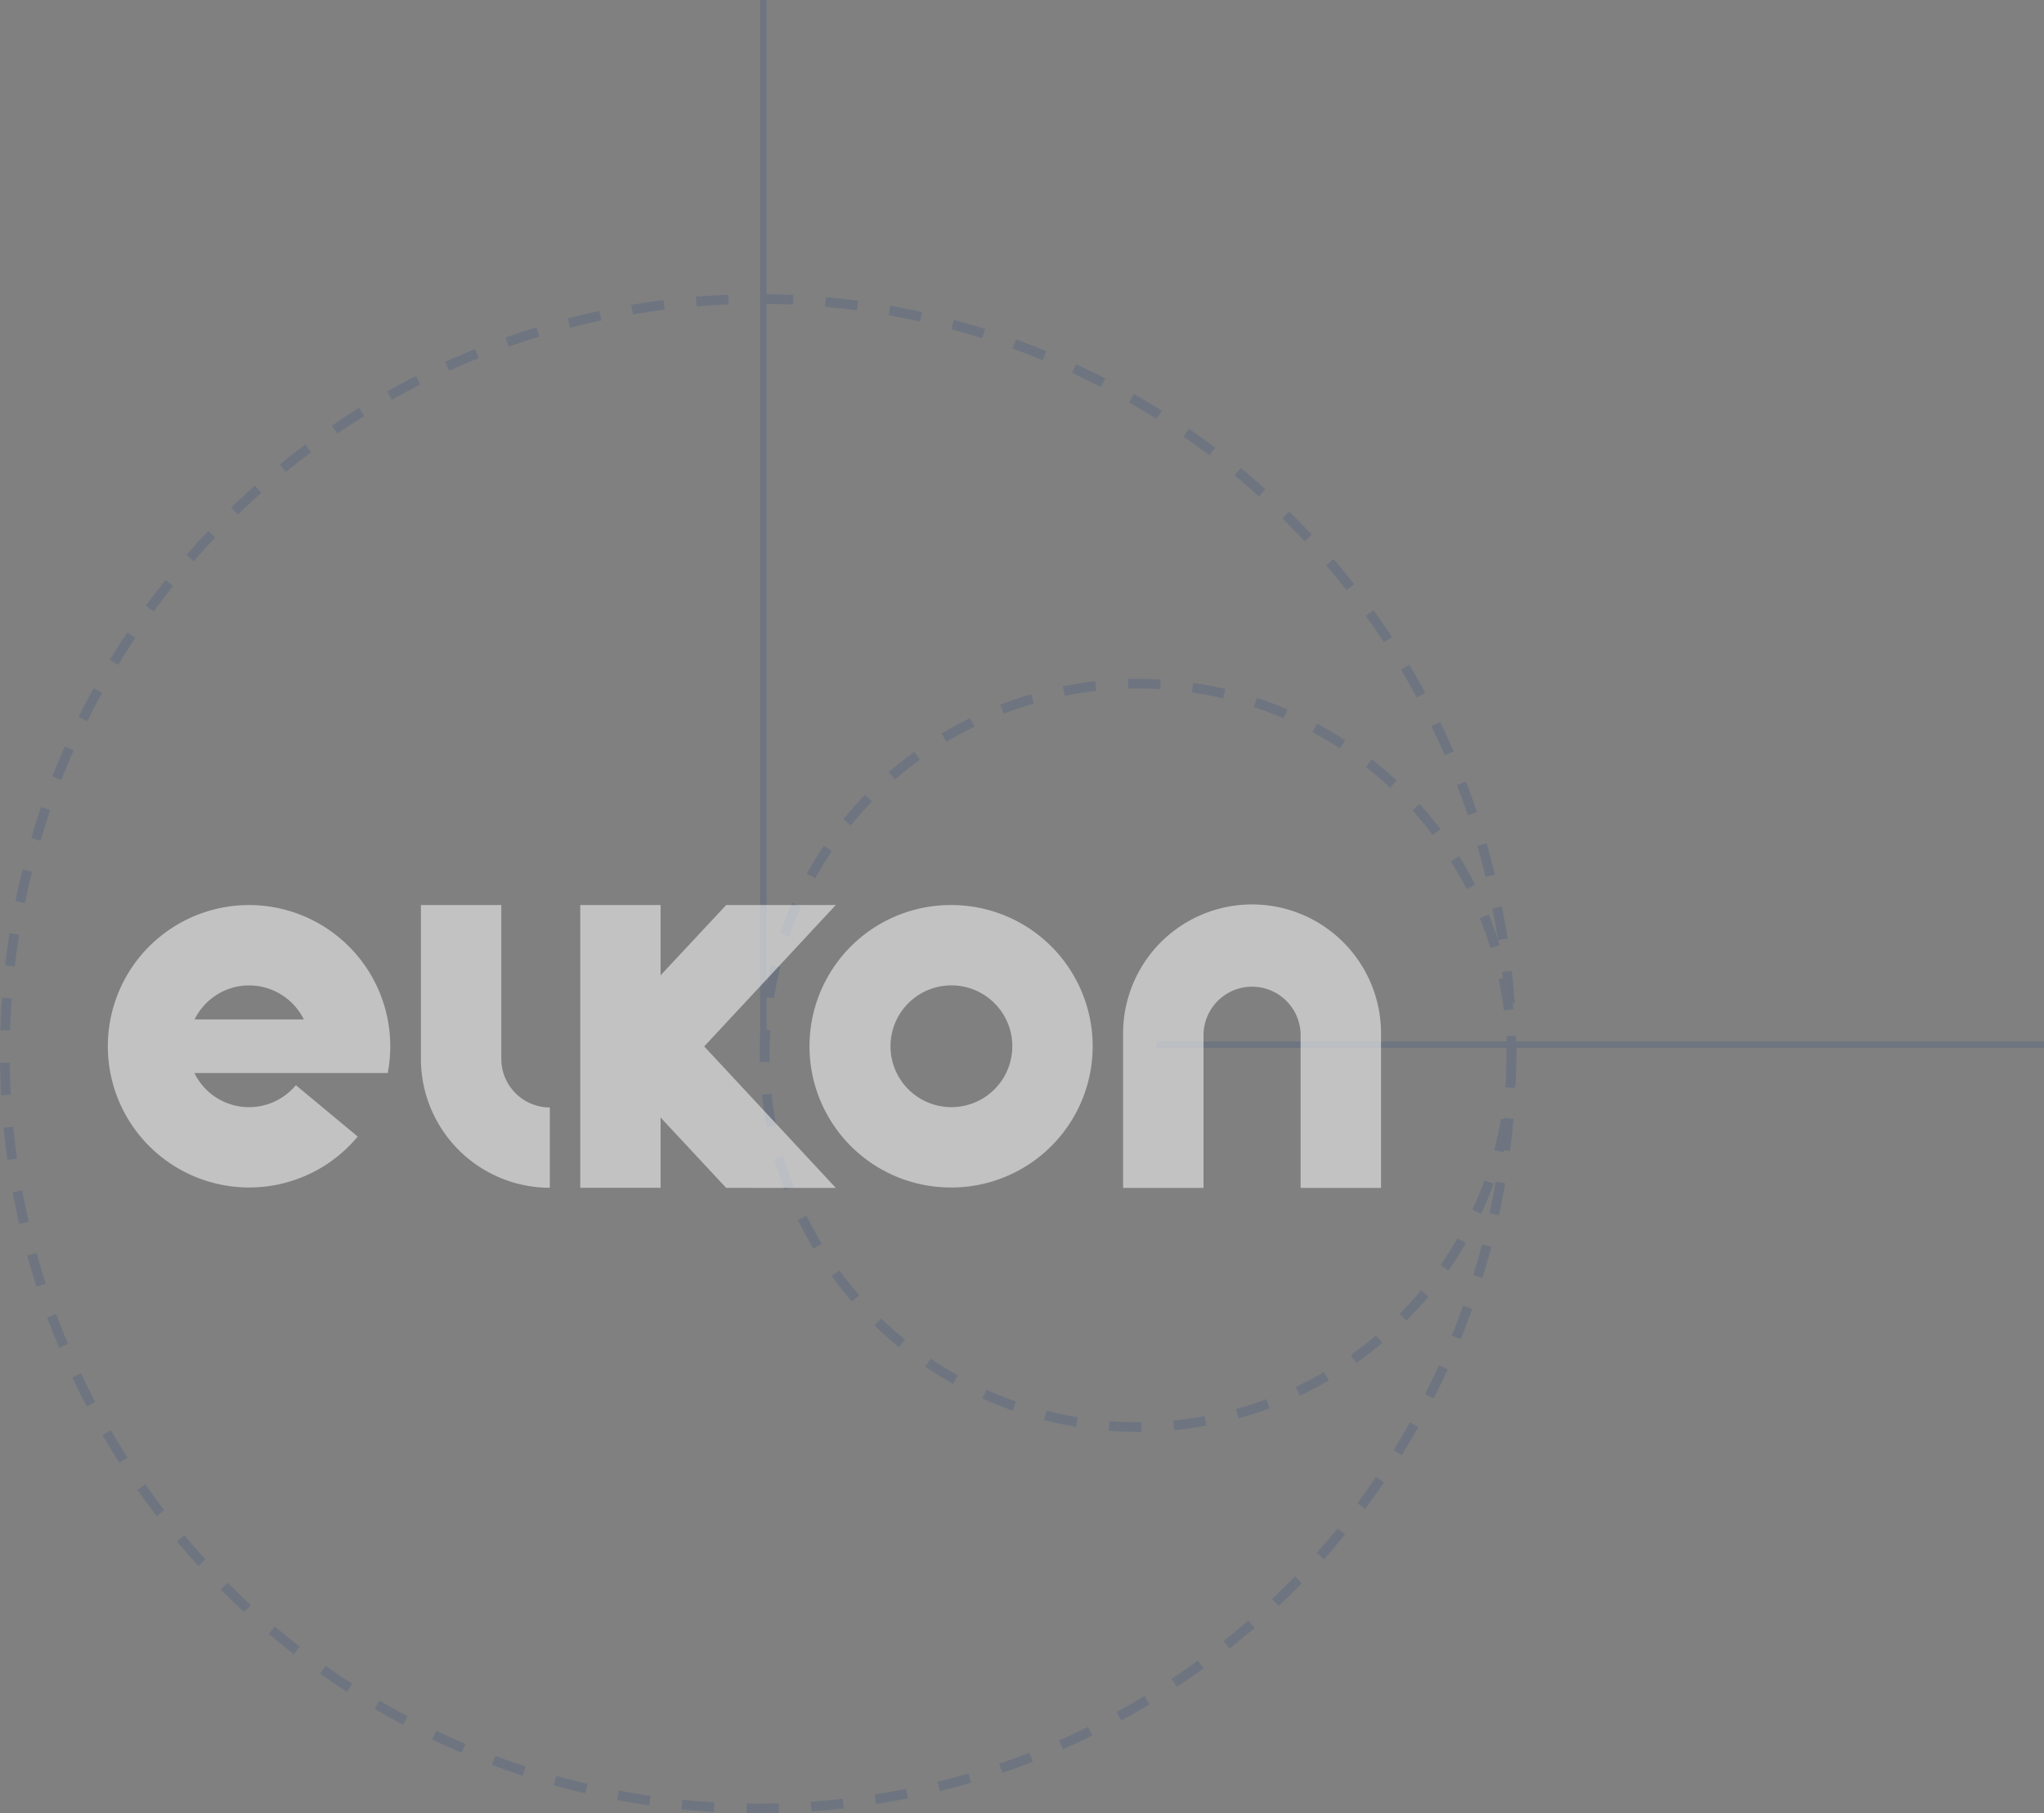 <svg xmlns="http://www.w3.org/2000/svg" width="632.213" height="561" viewBox="0 0 632.213 561">
  <rect x="0" y="0" width="632.213" height="561" fill="#808080" stroke="none"/>
  <g id="Group_12347" data-name="Group 12347" transform="translate(-345.186 -436.5)">
    <g id="Group_6" data-name="Group 6" transform="translate(-794.279 349)" opacity="0.14">
      <g id="Ellipse_37" data-name="Ellipse 37" transform="translate(1139.465 178.5)" fill="none" stroke="#003488" stroke-width="3" stroke-dasharray="10">
        <ellipse cx="234.5" cy="235" rx="234.5" ry="235" stroke="none"/>
        <ellipse cx="234.5" cy="235" rx="233" ry="233.5" fill="none"/>
      </g>
      <g id="Ellipse_38" data-name="Ellipse 38" transform="translate(1374.465 297.5)" fill="none" stroke="#003488" stroke-width="3" stroke-dasharray="10">
        <ellipse cx="117" cy="116.5" rx="117" ry="116.5" stroke="none"/>
        <ellipse cx="117" cy="116.5" rx="115.5" ry="115" fill="none"/>
      </g>
      <line id="Line_20" data-name="Line 20" y1="323.184" transform="translate(1375.553 87.5)" fill="none" stroke="#003488" stroke-width="2"/>
      <path id="Path_7728" data-name="Path 7728" d="M0,0H274.541" transform="translate(1497.138 410.684)" fill="none" stroke="#003488" stroke-width="2"/>
    </g>
    <g id="Group_12284" data-name="Group 12284" transform="translate(199.785 686.375)" opacity="0.578">
      <g id="ELKON-yeni-logo" transform="translate(178.75 30.125)">
        <path id="Combined_Shape_Copy" data-name="Combined Shape Copy" d="M368.934,87.511V39.9a15.021,15.021,0,0,0-30.032,0V87.511H314.03V39.9a39.889,39.889,0,1,1,79.777,0V87.511ZM191.259,87.5,170.978,65.74V87.474H146.125V0h24.853V21.734L191.259,0h33.9L184.468,43.738l40.7,43.766ZM96.836,47.6V0h24.873V47.6a15.031,15.031,0,0,0,15.02,15.02l-.018,24.853A39.921,39.921,0,0,1,96.836,47.6ZM24.2,82.784A43.686,43.686,0,0,1,43.7,0h.033A43.7,43.7,0,0,1,87.365,43.689a44.6,44.6,0,0,1-.784,8.286h-59.8a18.808,18.808,0,0,0,31.38,3.749l19.133,15.9a43.679,43.679,0,0,1-53.1,11.16Zm9.581-55.072A18.831,18.831,0,0,0,26.835,35.4h33.79A18.856,18.856,0,0,0,43.732,24.873v-.02A18.82,18.82,0,0,0,33.776,27.712ZM260.933,87.379A43.69,43.69,0,1,1,260.923,0h.049a43.688,43.688,0,0,1,16.634,84.068,43.455,43.455,0,0,1-16.672,3.312ZM247.6,30.374a18.835,18.835,0,0,0,13.32,32.15h.049a18.836,18.836,0,1,0-13.37-32.15Z" transform="translate(0 0)" fill="#f2f2f2"/>
      </g>
    </g>
  </g>
</svg>
